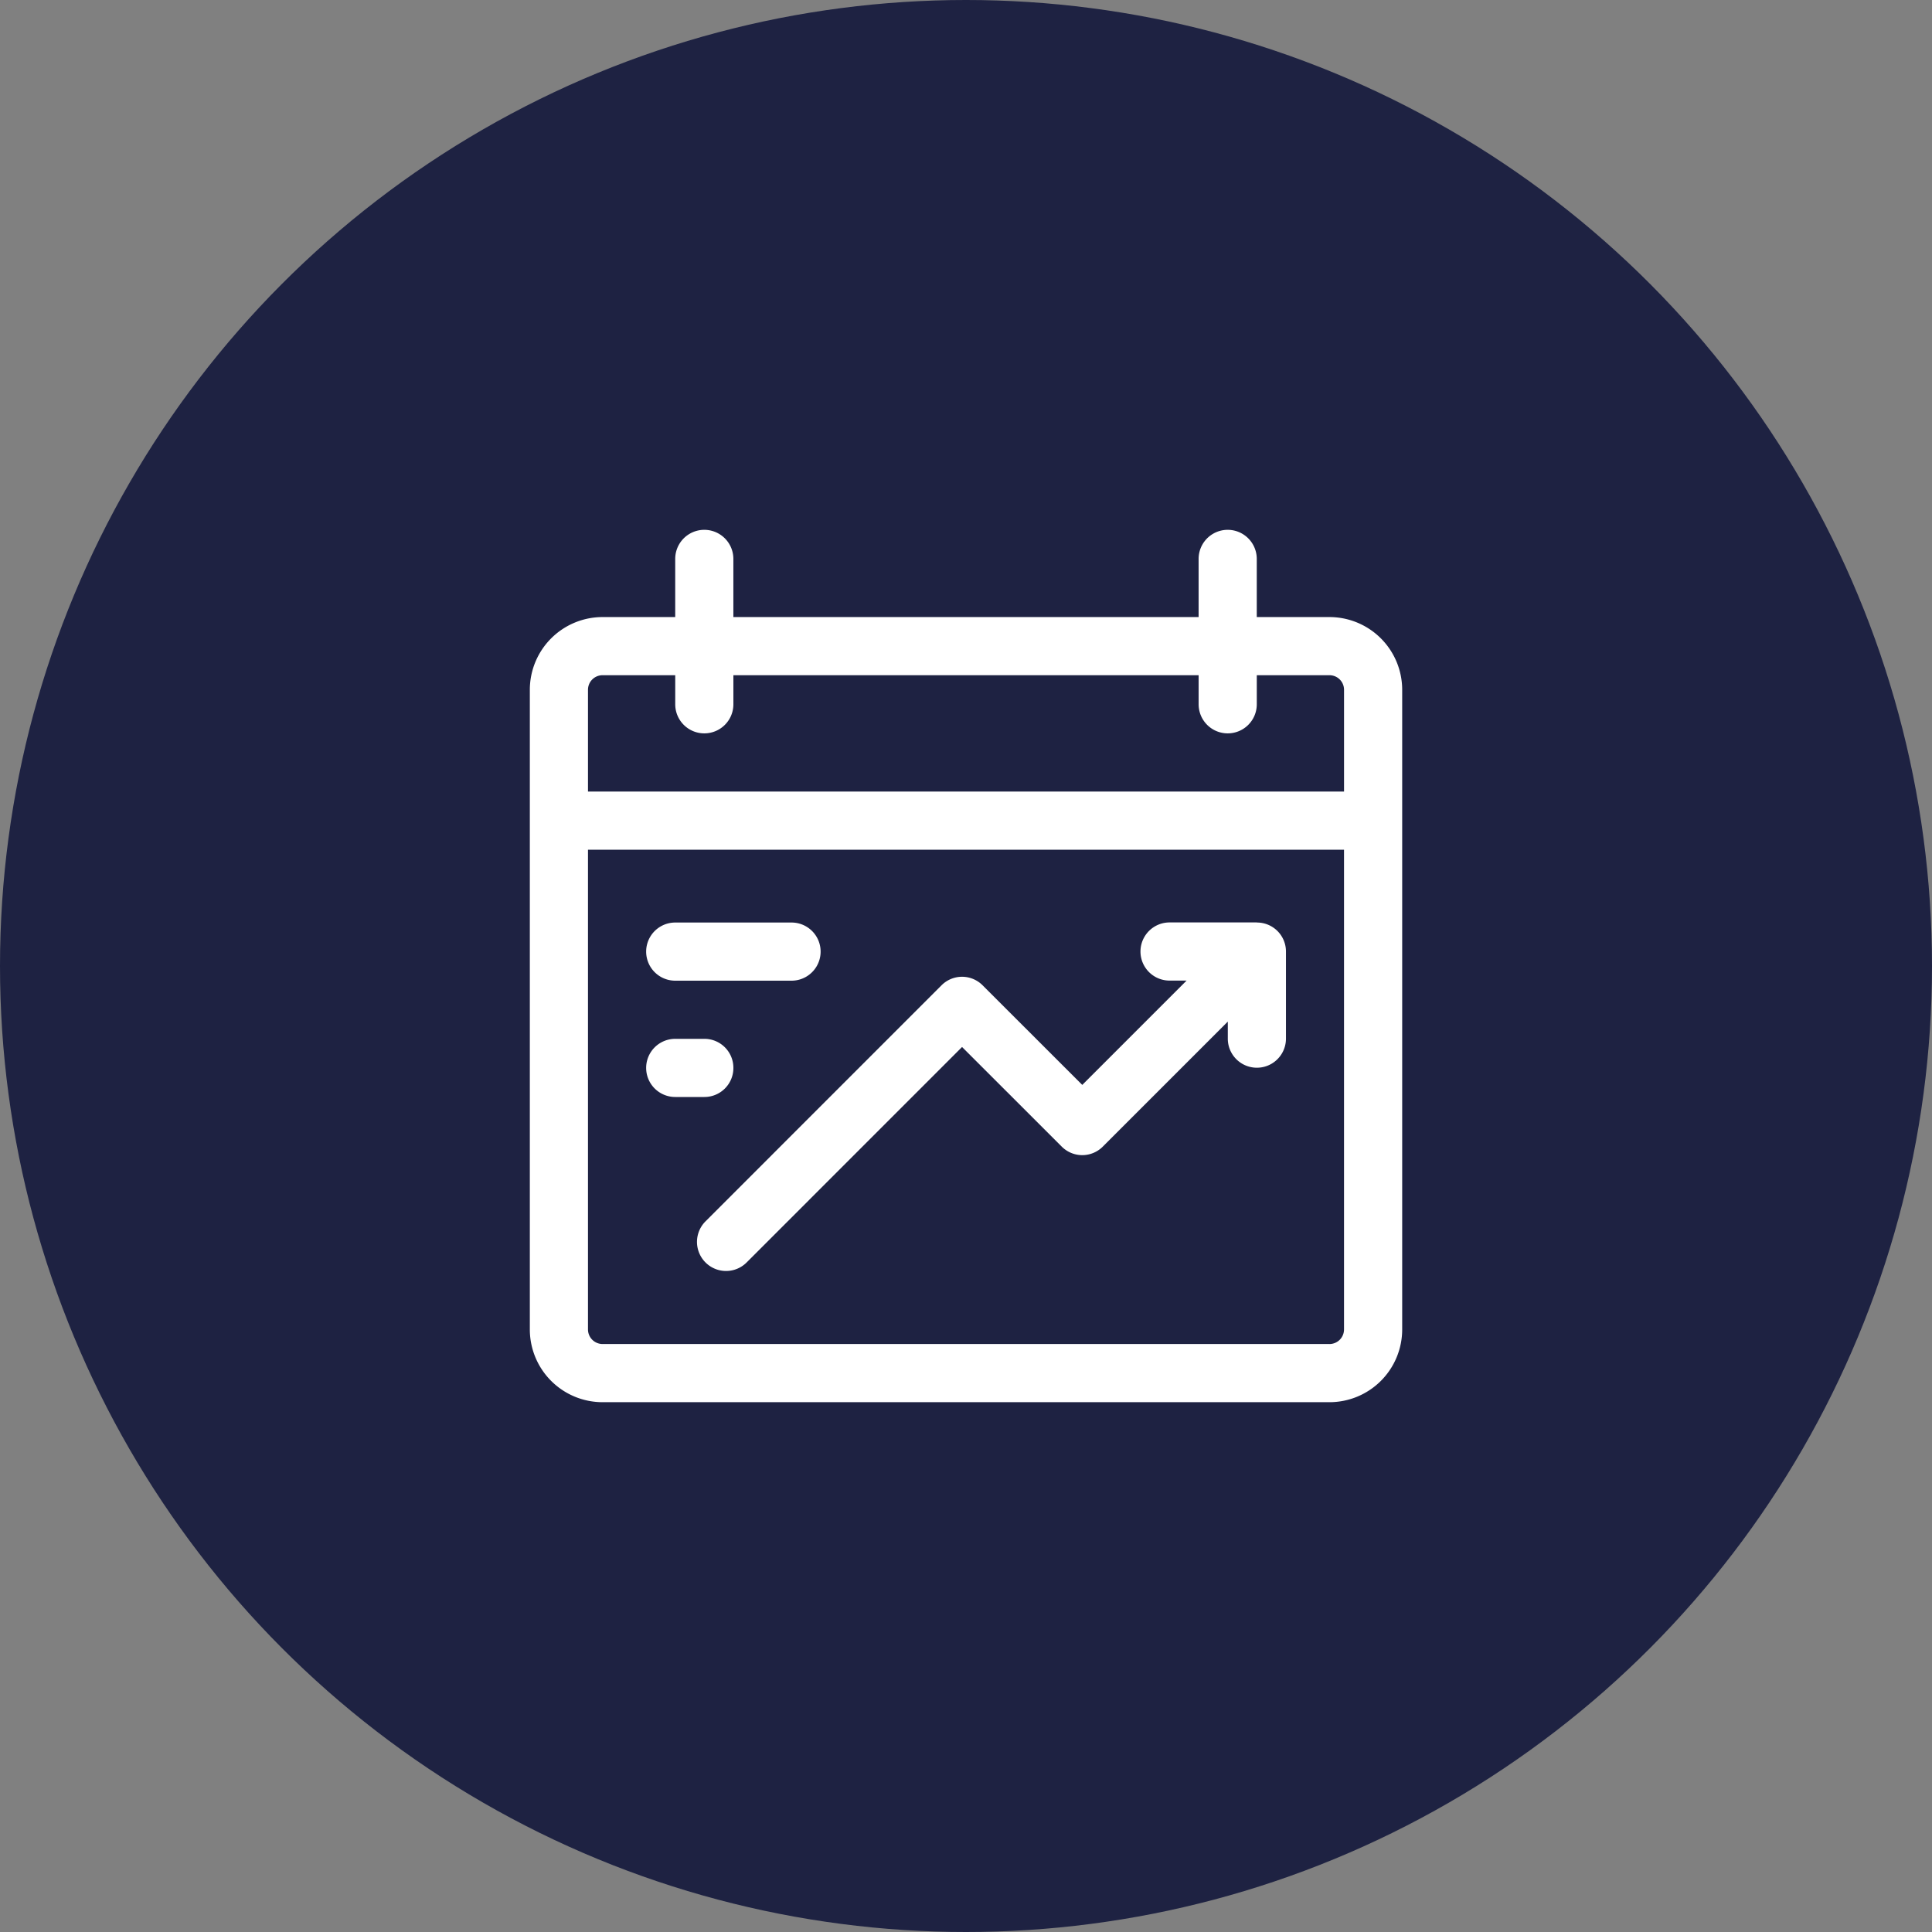 <svg xmlns="http://www.w3.org/2000/svg" width="100" height="100" viewBox="0 0 100 100">
  <rect x="0" y="0" width="100" height="100" fill="#808080" stroke="none"/>
  <g id="Group_640" data-name="Group 640" transform="translate(-1159 -1537)">
    <g id="Group_445" data-name="Group 445" transform="translate(483 282)">
      <circle id="Ellipse_9" data-name="Ellipse 9" cx="50" cy="50" r="50" transform="translate(676 1255)" fill="#1e2242"/>
    </g>
    <g id="Group_693" data-name="Group 693" transform="translate(-7143.646 -3560.955)">
      <path id="Path_2646" data-name="Path 2646" d="M599.389,128.515h-3.763v-3.01a1.505,1.505,0,1,0-3.01,0v3.01H568.535v-3.01a1.505,1.505,0,1,0-3.01,0v3.01h-3.763A3.767,3.767,0,0,0,558,132.278v33.112a3.766,3.766,0,0,0,3.763,3.763h37.627a3.766,3.766,0,0,0,3.763-3.763V132.278a3.767,3.767,0,0,0-3.763-3.763m-37.627,3.01h3.763v1.505a1.505,1.505,0,1,0,3.01,0v-1.505h24.081v1.505a1.505,1.505,0,1,0,3.01,0v-1.505h3.763a.754.754,0,0,1,.753.753v5.268H561.01v-5.268a.754.754,0,0,1,.753-.753m37.627,34.617H561.763a.755.755,0,0,1-.753-.753V140.556h39.132v24.834a.755.755,0,0,1-.753.753" transform="translate(7772.07 5001.379)" fill="#fff"/>
      <path id="Path_2647" data-name="Path 2647" d="M592.725,137.5H588.21a1.505,1.505,0,0,0,0,3.01h.882l-5.4,5.4-5.158-5.155a1.5,1.5,0,0,0-2.128,0l-12.215,12.217a1.5,1.5,0,1,0,2.128,2.128l11.151-11.153,5.158,5.155a1.5,1.5,0,0,0,2.128,0l6.469-6.469v.882a1.505,1.505,0,0,0,3.01,0V139.01a1.5,1.5,0,0,0-1.505-1.505" transform="translate(7774.972 5008.2)" fill="#fff"/>
      <path id="Path_2648" data-name="Path 2648" d="M563.505,140.515h6.02a1.505,1.505,0,1,0,0-3.01h-6.02a1.505,1.505,0,1,0,0,3.01" transform="translate(7774.091 5008.2)" fill="#fff"/>
      <path id="Path_2649" data-name="Path 2649" d="M566.515,143.01a1.5,1.5,0,0,0-1.505-1.505h-1.505a1.505,1.505,0,1,0,0,3.01h1.505a1.5,1.5,0,0,0,1.505-1.505" transform="translate(7774.091 5010.22)" fill="#fff"/>
    </g>
  </g>
</svg>
